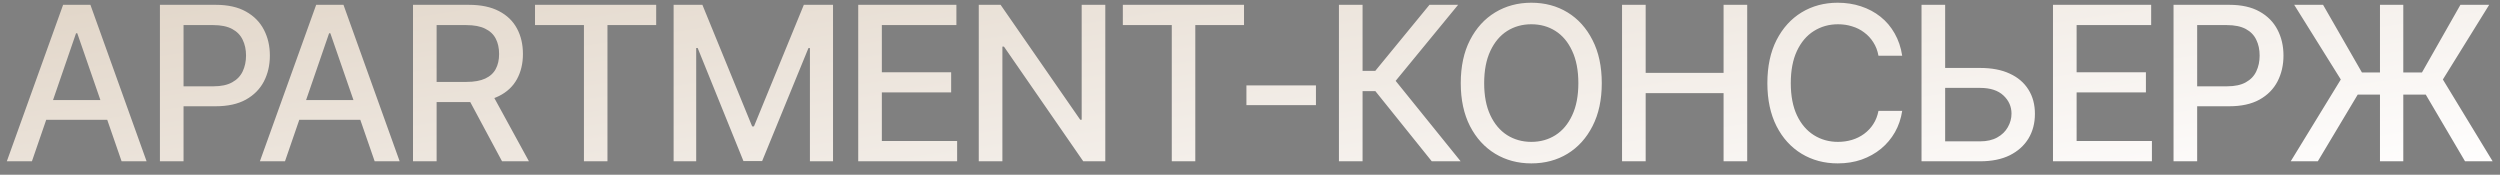 <?xml version="1.0" encoding="UTF-8"?> <svg xmlns="http://www.w3.org/2000/svg" width="186" height="13" viewBox="0 0 186 13" fill="none"><rect x="0" y="0" width="186" height="13" fill="#808080" stroke="none"/><path d="M2.375 12H0.508L4.695 0.359H6.727L10.906 12H9.047L5.75 2.477H5.656L2.375 12ZM2.688 7.445H8.727V8.914H2.688V7.445ZM11.898 12V0.359H16.055C16.956 0.359 17.703 0.526 18.297 0.859C18.891 1.188 19.336 1.638 19.633 2.211C19.93 2.779 20.078 3.419 20.078 4.133C20.078 4.846 19.93 5.49 19.633 6.062C19.336 6.63 18.888 7.081 18.289 7.414C17.695 7.742 16.945 7.906 16.039 7.906H13.195V6.422H15.875C16.453 6.422 16.919 6.323 17.273 6.125C17.633 5.927 17.893 5.656 18.055 5.312C18.221 4.964 18.305 4.57 18.305 4.133C18.305 3.69 18.221 3.299 18.055 2.961C17.893 2.617 17.633 2.349 17.273 2.156C16.914 1.964 16.445 1.867 15.867 1.867H13.656V12H11.898ZM21.203 12H19.336L23.523 0.359H25.555L29.734 12H27.875L24.578 2.477H24.484L21.203 12ZM21.516 7.445H27.555V8.914H21.516V7.445ZM30.727 12V0.359H34.883C35.784 0.359 36.531 0.516 37.125 0.828C37.719 1.135 38.164 1.565 38.461 2.117C38.758 2.664 38.906 3.297 38.906 4.016C38.906 4.724 38.758 5.349 38.461 5.891C38.164 6.432 37.716 6.852 37.117 7.148C36.523 7.445 35.773 7.594 34.867 7.594H31.734V6.094H34.703C35.281 6.094 35.747 6.01 36.102 5.844C36.461 5.677 36.721 5.44 36.883 5.133C37.05 4.826 37.133 4.453 37.133 4.016C37.133 3.573 37.05 3.193 36.883 2.875C36.716 2.552 36.453 2.305 36.094 2.133C35.74 1.956 35.273 1.867 34.695 1.867H32.484V12H30.727ZM37.352 12L34.531 6.742H36.477L39.352 12H37.352ZM39.805 1.867V0.359H48.82V1.867H45.195V12H43.445V1.867H39.805ZM50.117 0.359H52.258L55.961 9.406H56.094L59.805 0.359H61.977V12H60.258V3.578H60.148L56.703 11.984H55.312L51.906 3.57H51.797V12H50.117V0.359ZM63.852 12V0.359H71.156V1.867H65.609V5.375H70.766V6.875H65.609V10.492H71.211V12H63.852ZM82.234 0.359V12H80.594L74.695 3.469H74.578V12H72.82V0.359H74.445L80.367 8.906H80.477V0.359H82.234ZM83.539 1.867V0.359H92.555V1.867H88.93V12H87.18V1.867H83.539ZM97.906 6.352V7.82H92.734V6.352H97.906ZM106.523 12L102.328 6.781H101.375V12H99.617V0.359H101.375V5.273H102.32L106.352 0.359H108.484L103.836 6.016L108.672 12H106.523ZM113.93 12.156C112.93 12.156 112.034 11.917 111.242 11.438C110.451 10.958 109.826 10.273 109.367 9.383C108.909 8.487 108.68 7.422 108.68 6.188C108.68 4.943 108.909 3.875 109.367 2.984C109.826 2.089 110.451 1.401 111.242 0.922C112.034 0.443 112.93 0.203 113.93 0.203C114.94 0.203 115.839 0.443 116.625 0.922C117.411 1.401 118.031 2.089 118.484 2.984C118.943 3.875 119.172 4.943 119.172 6.188C119.172 7.427 118.943 8.492 118.484 9.383C118.031 10.273 117.411 10.958 116.625 11.438C115.839 11.917 114.94 12.156 113.93 12.156ZM113.93 10.555C114.602 10.555 115.201 10.388 115.727 10.055C116.253 9.721 116.667 9.229 116.969 8.578C117.276 7.927 117.43 7.13 117.43 6.188C117.43 5.24 117.276 4.44 116.969 3.789C116.667 3.133 116.253 2.638 115.727 2.305C115.201 1.971 114.602 1.805 113.93 1.805C113.263 1.805 112.664 1.971 112.133 2.305C111.607 2.638 111.19 3.133 110.883 3.789C110.576 4.44 110.422 5.24 110.422 6.188C110.422 7.13 110.576 7.927 110.883 8.578C111.19 9.229 111.607 9.721 112.133 10.055C112.664 10.388 113.263 10.555 113.93 10.555ZM120.68 12V0.359H122.438V5.422H128.234V0.359H129.992V12H128.234V6.93H122.438V12H120.68ZM136.727 12.156C135.727 12.156 134.831 11.917 134.039 11.438C133.247 10.958 132.625 10.273 132.172 9.383C131.719 8.487 131.492 7.422 131.492 6.188C131.492 4.943 131.719 3.875 132.172 2.984C132.63 2.089 133.253 1.401 134.039 0.922C134.831 0.443 135.727 0.203 136.727 0.203C137.341 0.203 137.917 0.292 138.453 0.469C138.995 0.646 139.479 0.904 139.906 1.242C140.333 1.581 140.685 1.995 140.961 2.484C141.242 2.974 141.43 3.529 141.523 4.148H139.758C139.69 3.768 139.562 3.435 139.375 3.148C139.193 2.857 138.966 2.612 138.695 2.414C138.43 2.211 138.13 2.06 137.797 1.961C137.469 1.857 137.12 1.805 136.75 1.805C136.083 1.805 135.482 1.974 134.945 2.312C134.414 2.646 133.995 3.141 133.688 3.797C133.385 4.448 133.234 5.245 133.234 6.188C133.234 7.135 133.388 7.935 133.695 8.586C134.003 9.232 134.422 9.721 134.953 10.055C135.484 10.388 136.081 10.555 136.742 10.555C137.112 10.555 137.461 10.505 137.789 10.406C138.117 10.307 138.417 10.159 138.688 9.961C138.958 9.763 139.185 9.523 139.367 9.242C139.555 8.956 139.685 8.625 139.758 8.25H141.523C141.435 8.828 141.255 9.357 140.984 9.836C140.714 10.31 140.367 10.721 139.945 11.07C139.523 11.414 139.042 11.682 138.5 11.875C137.958 12.062 137.367 12.156 136.727 12.156ZM144.188 5.055H147.32C148.185 5.055 148.919 5.195 149.523 5.477C150.128 5.753 150.591 6.148 150.914 6.664C151.237 7.174 151.398 7.776 151.398 8.469C151.398 9.167 151.237 9.781 150.914 10.312C150.591 10.838 150.128 11.253 149.523 11.555C148.919 11.852 148.185 12 147.32 12H142.961V0.359H144.719V10.516H147.32C147.826 10.516 148.25 10.419 148.594 10.227C148.943 10.034 149.206 9.779 149.383 9.461C149.565 9.143 149.656 8.807 149.656 8.453C149.656 7.927 149.456 7.477 149.055 7.102C148.654 6.727 148.076 6.539 147.32 6.539H144.188V5.055ZM152.742 12V0.359H160.047V1.867H154.5V5.375H159.656V6.875H154.5V10.492H160.102V12H152.742ZM161.711 12V0.359H165.867C166.768 0.359 167.516 0.526 168.109 0.859C168.703 1.188 169.148 1.638 169.445 2.211C169.742 2.779 169.891 3.419 169.891 4.133C169.891 4.846 169.742 5.49 169.445 6.062C169.148 6.63 168.701 7.081 168.102 7.414C167.508 7.742 166.758 7.906 165.852 7.906H163.008V6.422H165.688C166.266 6.422 166.732 6.323 167.086 6.125C167.445 5.927 167.706 5.656 167.867 5.312C168.034 4.964 168.117 4.57 168.117 4.133C168.117 3.69 168.034 3.299 167.867 2.961C167.706 2.617 167.445 2.349 167.086 2.156C166.727 1.964 166.258 1.867 165.68 1.867H163.469V12H161.711ZM178.805 0.359V12H177.07V0.359H178.805ZM170.43 12L174.156 5.914L170.688 0.359H172.836L175.727 5.391H180.195L183.055 0.359H185.195L181.75 5.914L185.453 12H183.398L180.477 7.039H175.414L172.445 12H170.43Z" fill="url(#paint0_linear_17_101)"></path><defs><linearGradient id="paint0_linear_17_101" x1="102" y1="-17" x2="121.624" y2="111.923" gradientUnits="userSpaceOnUse"><stop stop-color="#E0D4C6"></stop><stop offset="0.318" stop-color="#FFFEFE"></stop><stop offset="1" stop-color="#605444"></stop></linearGradient></defs></svg> 